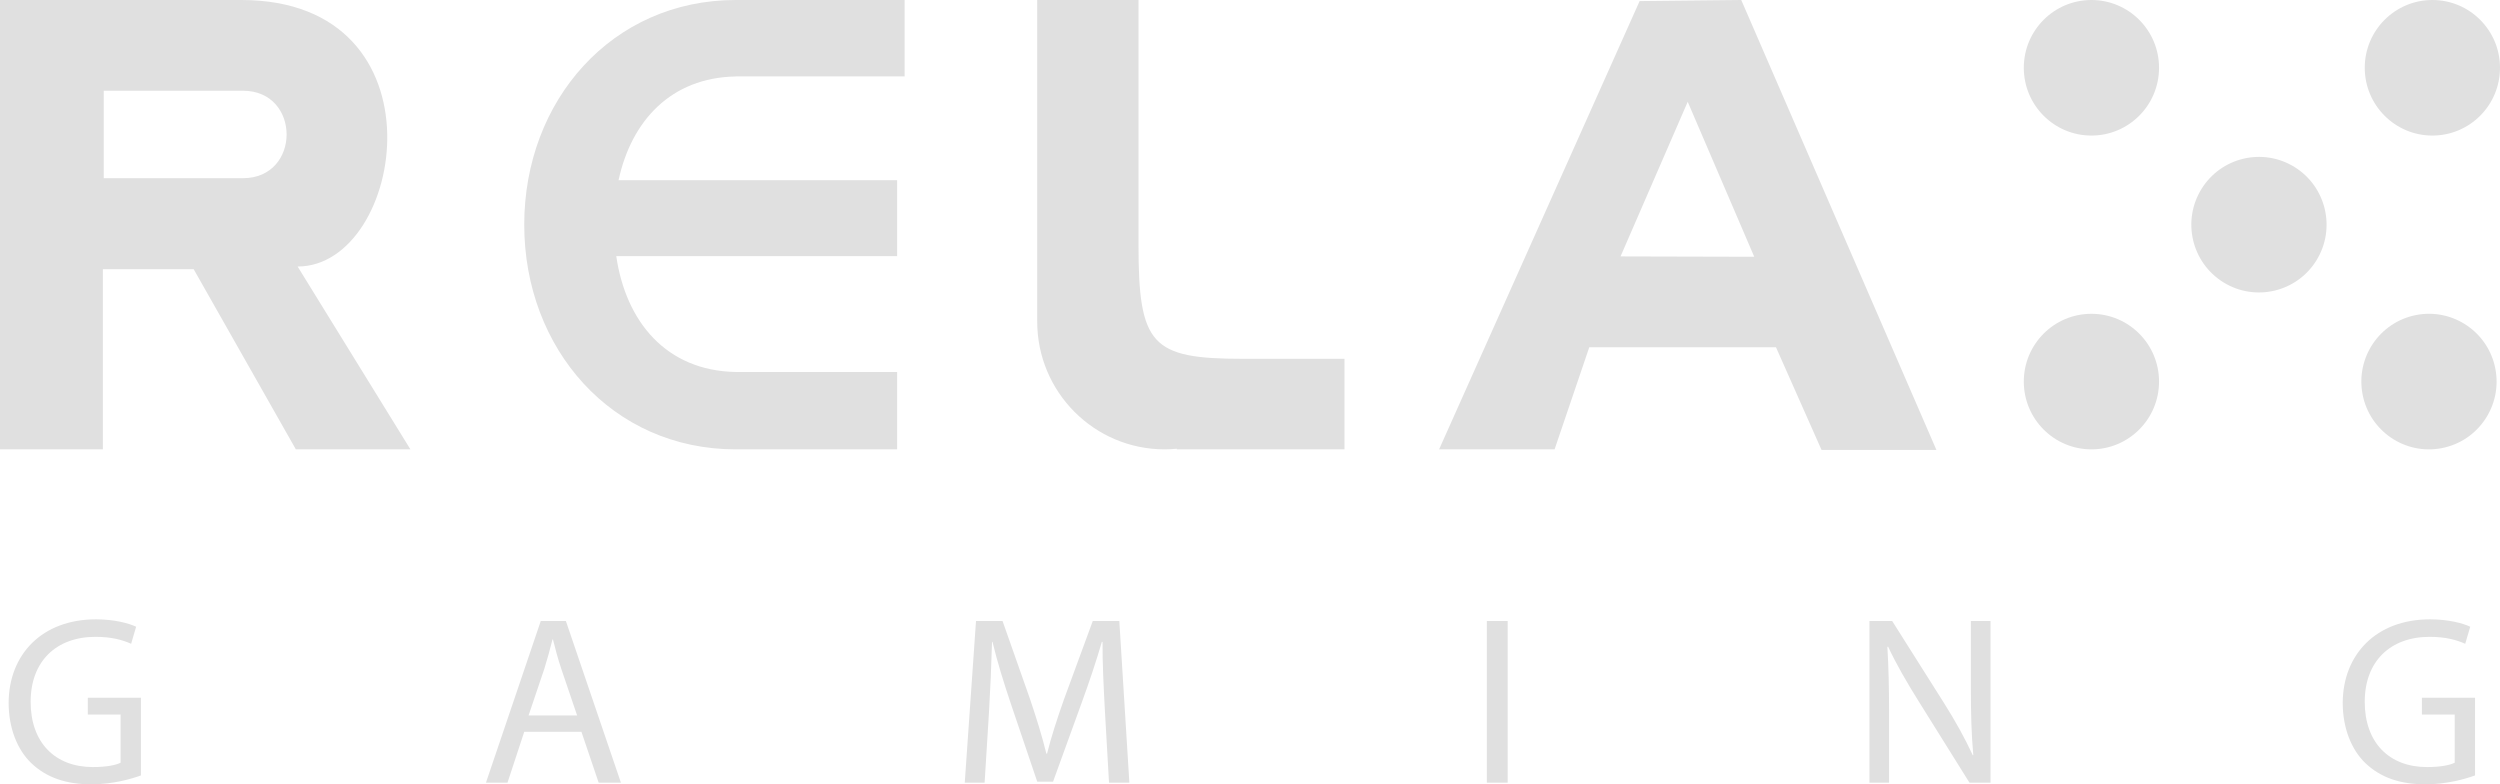 <svg width="102" height="32" viewBox="0 0 102 32" fill="none" xmlns="http://www.w3.org/2000/svg">
<g clip-path="url(#clip0_7_1870)">
<path d="M9.842 0H0V18.334H4.197V10.982H7.901L12.071 18.334H16.745L12.143 10.874C16.52 10.874 18.28 0 9.842 0ZM9.914 7.27H4.233V3.702H9.914C12.287 3.702 12.287 7.27 9.914 7.27ZM21.389 9.167C21.389 14.229 24.967 18.334 30.018 18.334H36.603V15.177H30.018C27.182 15.126 25.534 13.126 25.143 10.45H36.603V7.353H25.237C25.758 4.936 27.371 3.167 30.018 3.12V3.118H36.908V0H30.018C24.967 0 21.389 4.104 21.389 9.167ZM46.451 9.981V0H42.318V13.118C42.318 15.999 44.647 18.334 47.521 18.334C47.687 18.334 47.851 18.324 48.014 18.308V18.334H54.855V14.639H50.693C46.975 14.639 46.451 14.075 46.451 9.981L46.451 9.981ZM66.897 0.044L58.715 18.334H63.427L64.842 14.168H72.46L74.318 18.356H79.005L71.043 0L66.897 0.044ZM66.118 10.462L68.859 4.153L71.573 10.476L66.118 10.462H66.118Z" fill="#E0E0E0"/>
<path d="M99.241 5.531C100.765 5.531 102 4.293 102 2.765C102 1.238 100.765 0 99.241 0C97.718 0 96.482 1.238 96.482 2.765C96.482 4.293 97.718 5.531 99.241 5.531Z" fill="#E0E0E0"/>
<path d="M85.33 5.531C86.854 5.531 88.089 4.293 88.089 2.765C88.089 1.238 86.854 0 85.33 0C83.806 0 82.571 1.238 82.571 2.765C82.571 4.293 83.806 5.531 85.33 5.531Z" fill="#E0E0E0"/>
<path d="M85.33 18.334C86.854 18.334 88.089 17.096 88.089 15.569C88.089 14.041 86.854 12.803 85.33 12.803C83.806 12.803 82.571 14.041 82.571 15.569C82.571 17.096 83.806 18.334 85.33 18.334Z" fill="#E0E0E0"/>
<path d="M99.624 18.284C101.12 17.995 102.099 16.545 101.811 15.046C101.523 13.546 100.076 12.564 98.58 12.853C97.084 13.142 96.105 14.592 96.393 16.091C96.681 17.591 98.127 18.573 99.624 18.284Z" fill="#E0E0E0"/>
<path d="M94.512 10.621C95.313 9.321 94.912 7.617 93.616 6.814C92.32 6.012 90.62 6.414 89.819 7.713C89.017 9.012 89.419 10.716 90.715 11.519C92.011 12.322 93.711 11.92 94.512 10.621Z" fill="#E0E0E0"/>
<path d="M5.75 31.638C5.369 31.775 4.617 32 3.729 32C2.733 32 1.913 31.746 1.269 31.129C0.703 30.581 0.352 29.701 0.352 28.673C0.361 26.707 1.708 25.269 3.915 25.269C4.676 25.269 5.271 25.435 5.554 25.571L5.35 26.266C4.998 26.11 4.559 25.983 3.895 25.983C2.294 25.983 1.25 26.981 1.25 28.634C1.25 30.307 2.255 31.296 3.788 31.296C4.344 31.296 4.725 31.217 4.92 31.119V29.153H3.583V28.468H5.75V31.638ZM21.389 29.858L20.706 31.932H19.827L22.063 25.337H23.088L25.333 31.932H24.425L23.722 29.857H21.389L21.389 29.858ZM23.547 29.192L22.902 27.294C22.756 26.863 22.658 26.472 22.561 26.09H22.541C22.443 26.491 22.332 26.889 22.209 27.284L21.565 29.192H23.547V29.192ZM45.082 29.035C45.033 28.116 44.975 27.01 44.984 26.188H44.955C44.731 26.961 44.457 27.783 44.125 28.693L42.964 31.893H42.32L41.256 28.752C40.943 27.822 40.68 26.971 40.494 26.188H40.475C40.448 27.161 40.406 28.133 40.348 29.104L40.172 31.932H39.362L39.821 25.337H40.904L42.027 28.527C42.3 29.339 42.525 30.063 42.691 30.748H42.72C42.886 30.082 43.12 29.358 43.413 28.527L44.585 25.337H45.668L46.078 31.932H45.248L45.082 29.035ZM61.513 25.337V31.932H60.663V25.337H61.513ZM76.273 31.932V25.337H77.201L79.309 28.673C79.797 29.447 80.178 30.141 80.49 30.816L80.51 30.806C80.432 29.926 80.412 29.123 80.412 28.096V25.337H81.213V31.932H80.354L78.264 28.585C77.806 27.851 77.367 27.098 77.035 26.384L77.005 26.394C77.054 27.225 77.074 28.018 77.074 29.114V31.932H76.273ZM100.981 31.638C100.6 31.775 99.849 32 98.96 32C97.965 32 97.145 31.746 96.501 31.129C95.934 30.581 95.583 29.701 95.583 28.673C95.593 26.707 96.94 25.269 99.146 25.269C99.908 25.269 100.503 25.435 100.786 25.571L100.581 26.266C100.229 26.11 99.79 25.983 99.126 25.983C97.526 25.983 96.481 26.981 96.481 28.634C96.481 30.307 97.487 31.296 99.019 31.296C99.576 31.296 99.956 31.217 100.152 31.119V29.153H98.814V28.468H100.981V31.638Z" fill="#E0E0E0"/>
</g>
<defs>
<clipPath id="clip0_7_1870">
<rect width="102" height="32" fill="white"/>
</clipPath>
</defs>
</svg>
